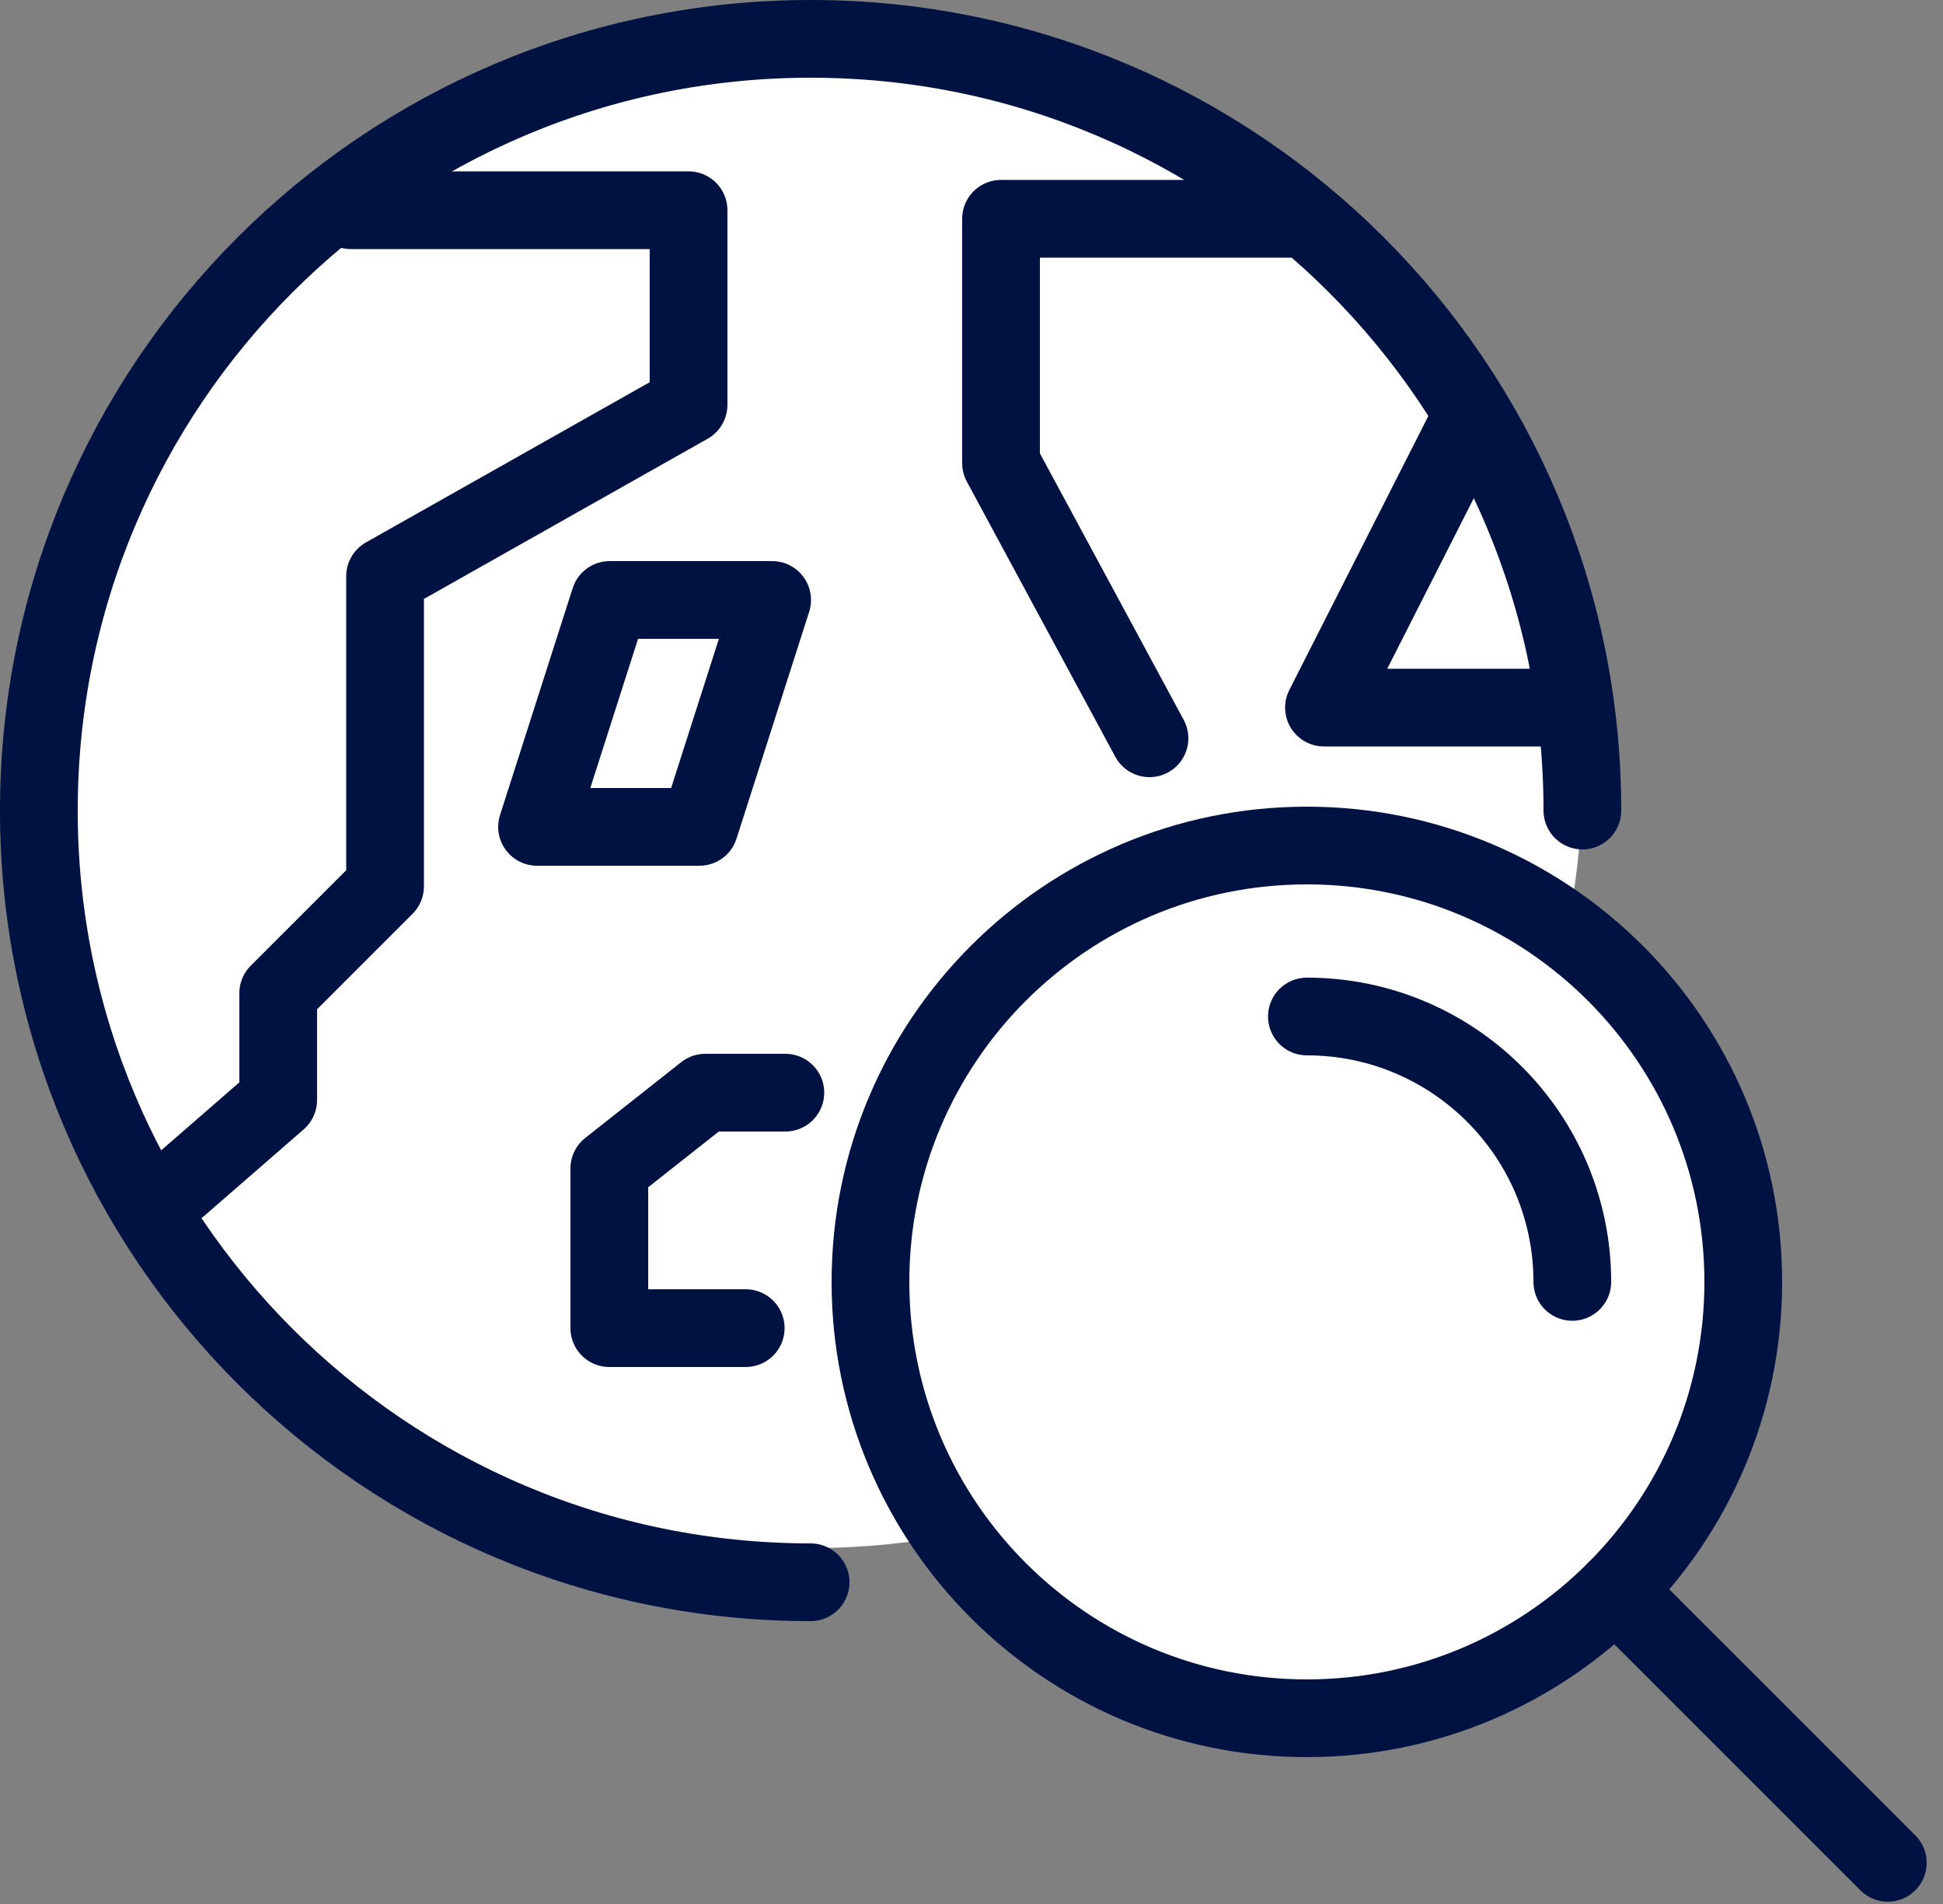<svg width="50" height="49" viewBox="0 0 50 49" fill="none" xmlns="http://www.w3.org/2000/svg">
<rect x="0" y="0" width="50" height="49" fill="#808080" stroke="none"/>
<g clip-path="url(#clip0_3182_2783)">
<path d="M20.86 39.84C31.828 39.84 40.72 30.948 40.72 19.98C40.72 9.012 31.828 0.12 20.86 0.12C9.892 0.12 1 9.012 1 19.98C1 30.948 9.892 39.84 20.86 39.84Z" fill="white"/>
<path d="M20.86 40.72C9.89 40.72 1 31.82 1 20.86C1 9.9 9.89 1 20.86 1C31.83 1 40.72 9.89 40.72 20.86" stroke="#001242" stroke-width="2" stroke-linecap="round" stroke-linejoin="round"/>
<path d="M33.47 5.63H25.76V11.92L29.58 19" stroke="#001242" stroke-width="2" stroke-linecap="round" stroke-linejoin="round"/>
<path d="M40.22 18.21H34.07L37.82 10.82" stroke="#001242" stroke-width="2" stroke-linecap="round" stroke-linejoin="round"/>
<path d="M9.029 5.41H17.719V10.42L9.909 14.83V22.81L7.159 25.56V28.31L4.619 30.52" stroke="#001242" stroke-width="2" stroke-linecap="round" stroke-linejoin="round"/>
<path d="M19.19 34.18H15.68V30.07L18.15 28.12H20.21" stroke="#001242" stroke-width="2" stroke-linecap="round" stroke-linejoin="round"/>
<path d="M33.63 44.22C39.833 44.22 44.86 39.192 44.86 32.99C44.86 26.788 39.833 21.76 33.63 21.76C27.428 21.76 22.4 26.788 22.4 32.99C22.4 39.192 27.428 44.22 33.63 44.22Z" fill="white" stroke="#001242" stroke-width="2" stroke-linecap="round" stroke-linejoin="round"/>
<path d="M33.631 26.16C37.401 26.16 40.461 29.22 40.461 32.99L33.631 26.16Z" fill="white"/>
<path d="M33.631 26.16C37.401 26.16 40.461 29.22 40.461 32.99" stroke="#001242" stroke-width="2" stroke-linecap="round" stroke-linejoin="round"/>
<path d="M41.57 40.93L48.58 47.94" stroke="#001242" stroke-width="2" stroke-linecap="round" stroke-linejoin="round"/>
<path d="M18 21.28H13.82L15.69 15.44H19.87L18 21.28Z" stroke="#001242" stroke-width="2" stroke-linecap="round" stroke-linejoin="round"/>
</g>
<defs>
<clipPath id="clip0_3182_2783">
<rect width="49.58" height="48.94" fill="white"/>
</clipPath>
</defs>
</svg>
